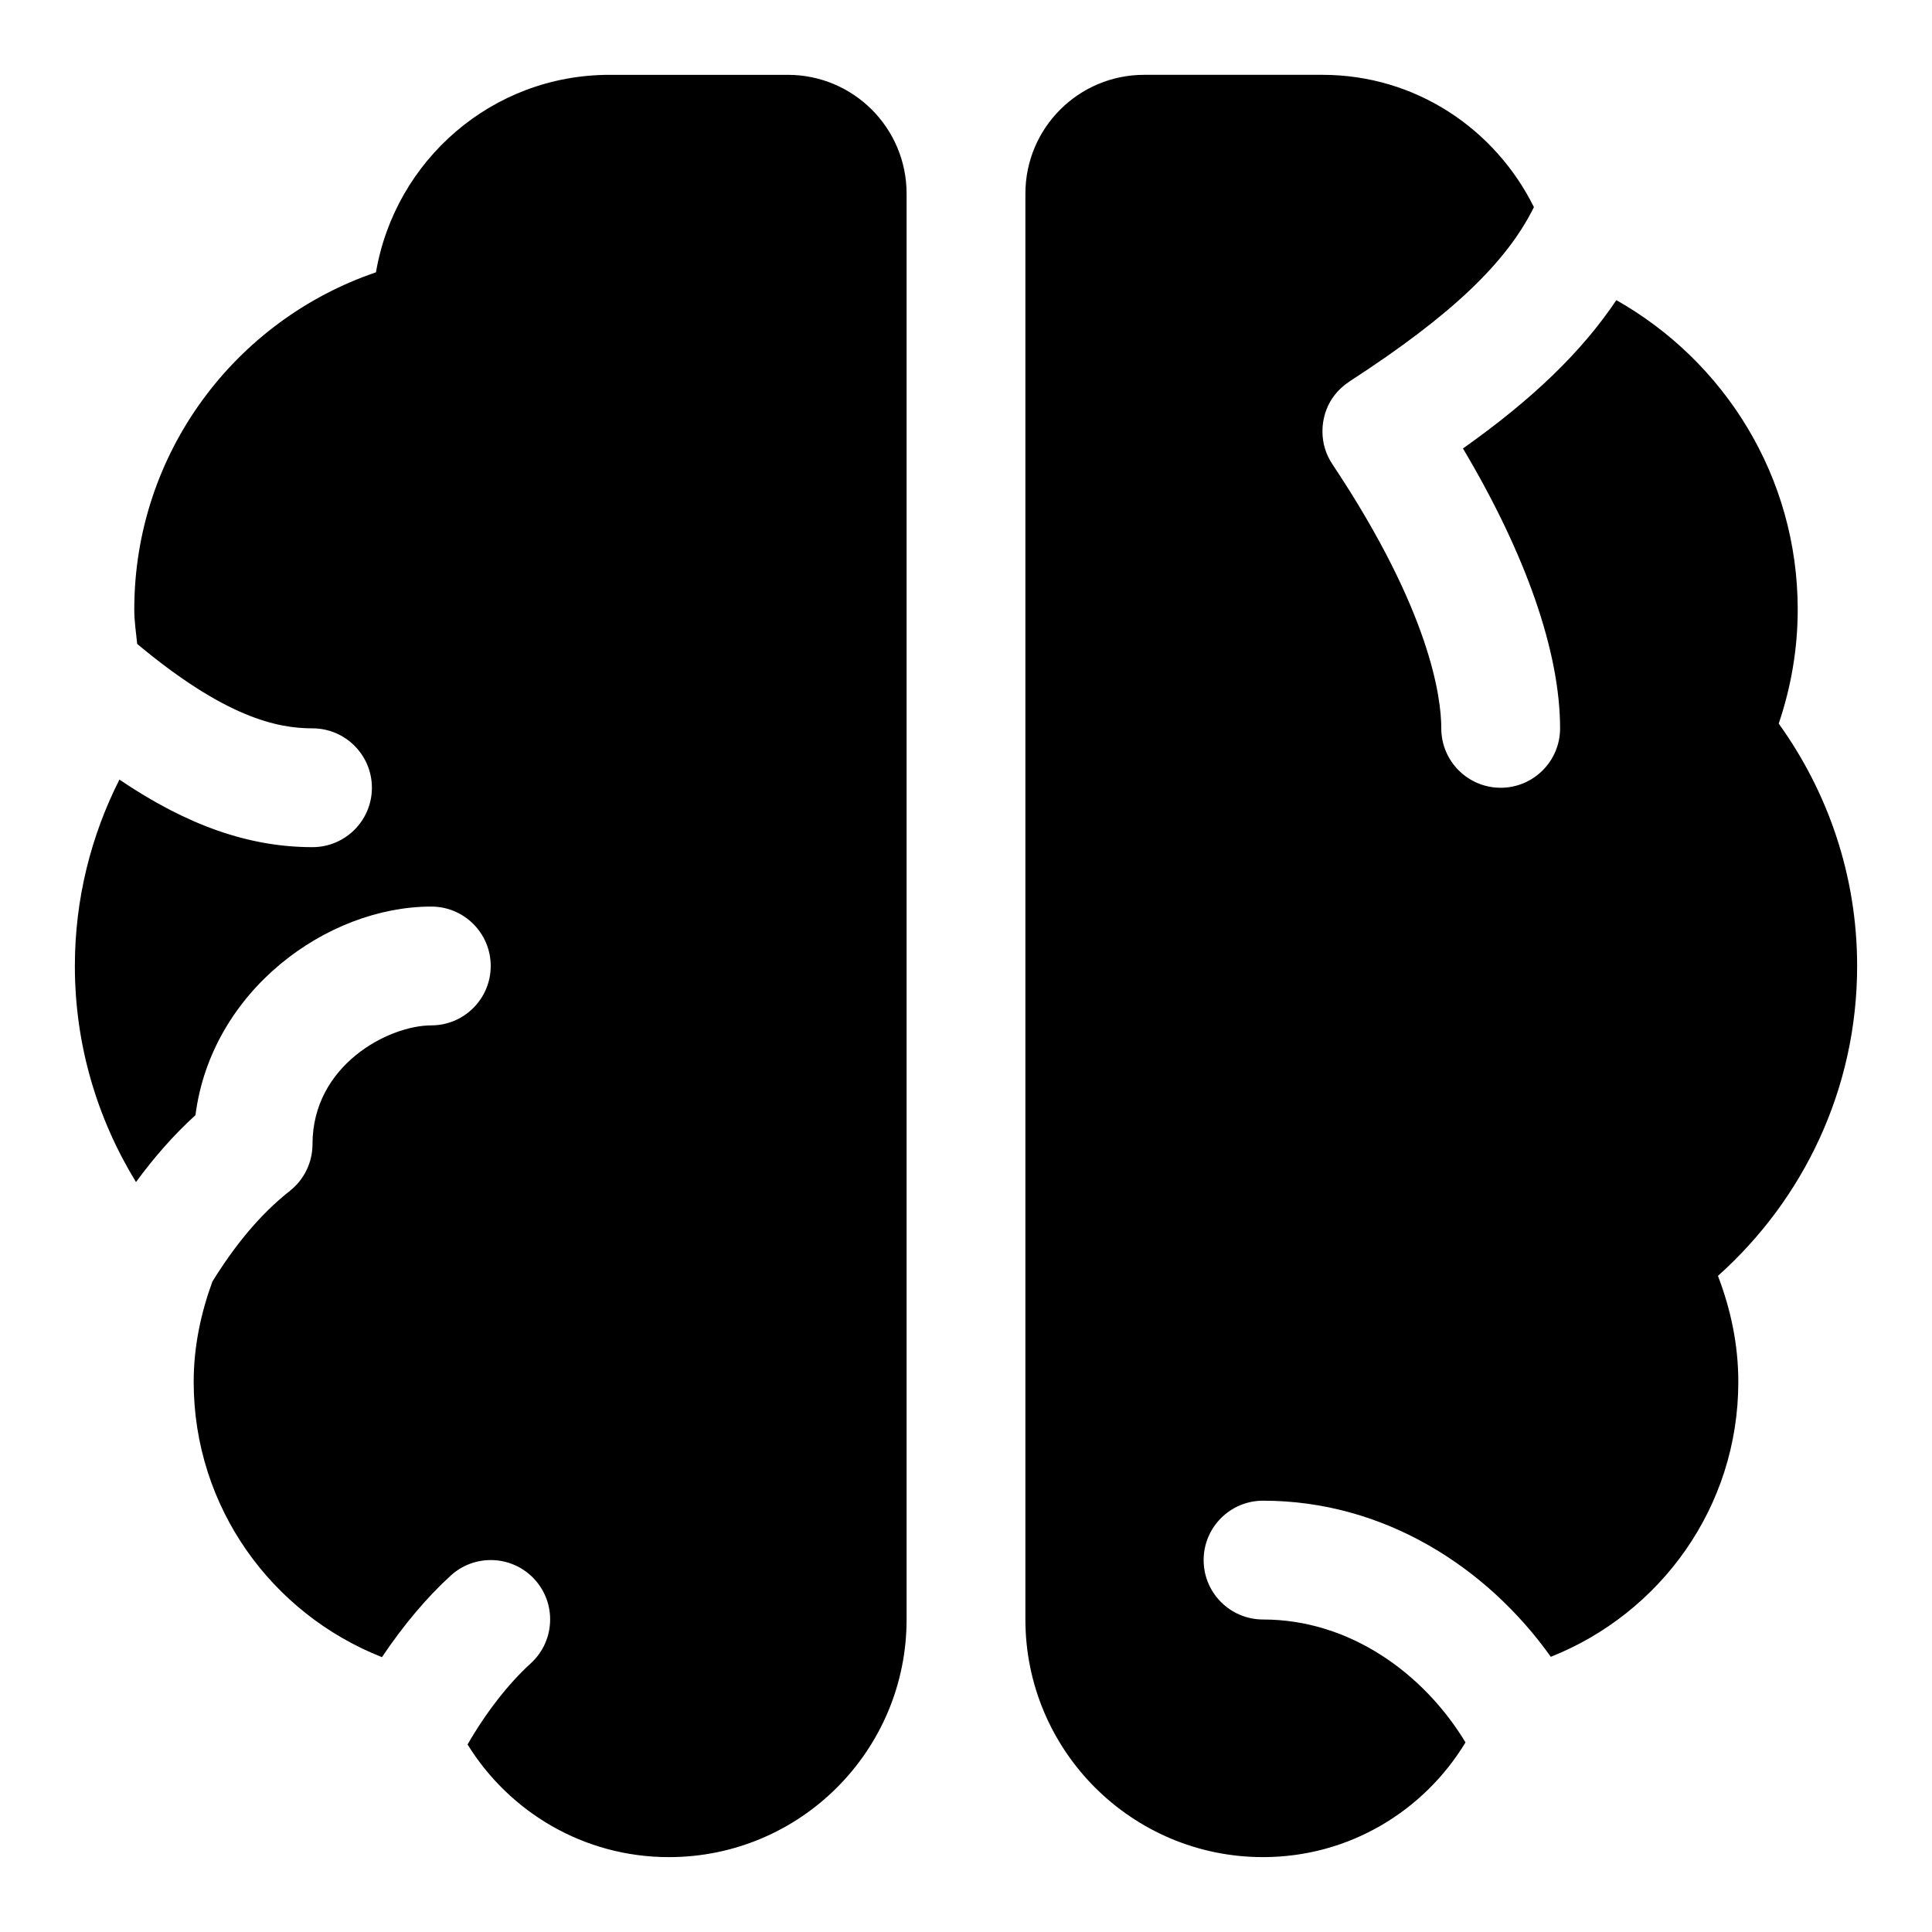 <?xml version="1.0" encoding="UTF-8"?>
<!-- Uploaded to: ICON Repo, www.svgrepo.com, Generator: ICON Repo Mixer Tools -->
<svg fill="#000000" width="800px" height="800px" version="1.1" viewBox="144 144 512 512" xmlns="http://www.w3.org/2000/svg">
 <path d="m289.79 573.18c0 4.266-1.73 8.535-5.148 11.637-5.953 5.414-11.934 13.129-16.734 21.492 11.082 17.898 30.781 29.848 53.371 29.848 34.777 0 62.977-28.199 62.977-62.977v-377.86c0-17.398-14.09-31.488-31.488-31.488h-47.23c-31.145 0-56.82 22.641-61.906 52.336-37.234 12.672-64.047 47.844-64.047 89.363 0 3.117 0.473 6.094 0.77 9.117 23.336 19.488 37.078 22.371 46.461 22.371 8.691 0 15.742 7.055 15.742 15.742 0 8.691-7.055 15.742-15.742 15.742-16.781 0-33.188-5.731-51.168-17.902-7.508 14.852-11.809 31.602-11.809 49.395 0 21.02 5.984 40.574 16.199 57.262 4.707-6.422 9.902-12.406 15.762-17.727 4.203-32.941 34.828-55.281 62.504-55.281 8.691 0 15.742 7.055 15.742 15.742 0 8.691-7.055 15.742-15.742 15.742-11.305 0-31.488 10.516-31.488 31.488 0 4.832-2.219 9.383-6 12.375-7.996 6.297-14.688 14.594-20.531 24.027-3.035 8.332-4.957 17.195-4.957 26.578 0 33.25 20.719 61.465 49.895 72.957 5.668-8.469 12.012-15.965 18.23-21.617 3.008-2.754 6.801-4.109 10.598-4.109 8.707 0 15.742 7.039 15.742 15.746zm211.91-328.14c27.062-17.555 41.547-31.504 48.805-46.145-10.262-20.707-31.344-35.066-56.047-35.066h-47.23c-17.398 0-31.488 14.09-31.488 31.488v377.86c0 34.777 28.199 62.977 62.977 62.977 22.812 0 42.652-12.219 53.656-30.402-10.941-18.102-30.512-32.57-53.656-32.57-8.691 0-15.742-7.055-15.742-15.742 0-8.691 7.055-15.742 15.742-15.742 32.164 0 59.402 17.695 76.266 41.375 29.047-11.543 49.688-39.695 49.688-72.867 0-9.934-2.047-19.348-5.398-28.086 22.59-20.184 36.887-49.453 36.887-82.121 0-23.992-7.762-46.129-20.781-64.234 3.211-9.496 5.035-19.652 5.035-30.23 0-35.25-19.445-65.793-48.066-81.996-9.102 13.602-22.168 26.246-40.652 39.312 16.676 27.992 25.742 53.957 25.742 74.172 0 8.691-7.055 15.742-15.742 15.742-8.691 0-15.742-7.055-15.742-15.742 0-8.031-2.816-30.938-28.844-69.98-1.734-2.617-2.648-5.527-2.648-8.742 0-2.375 0.555-8.91 7.242-13.254z"/>
</svg>